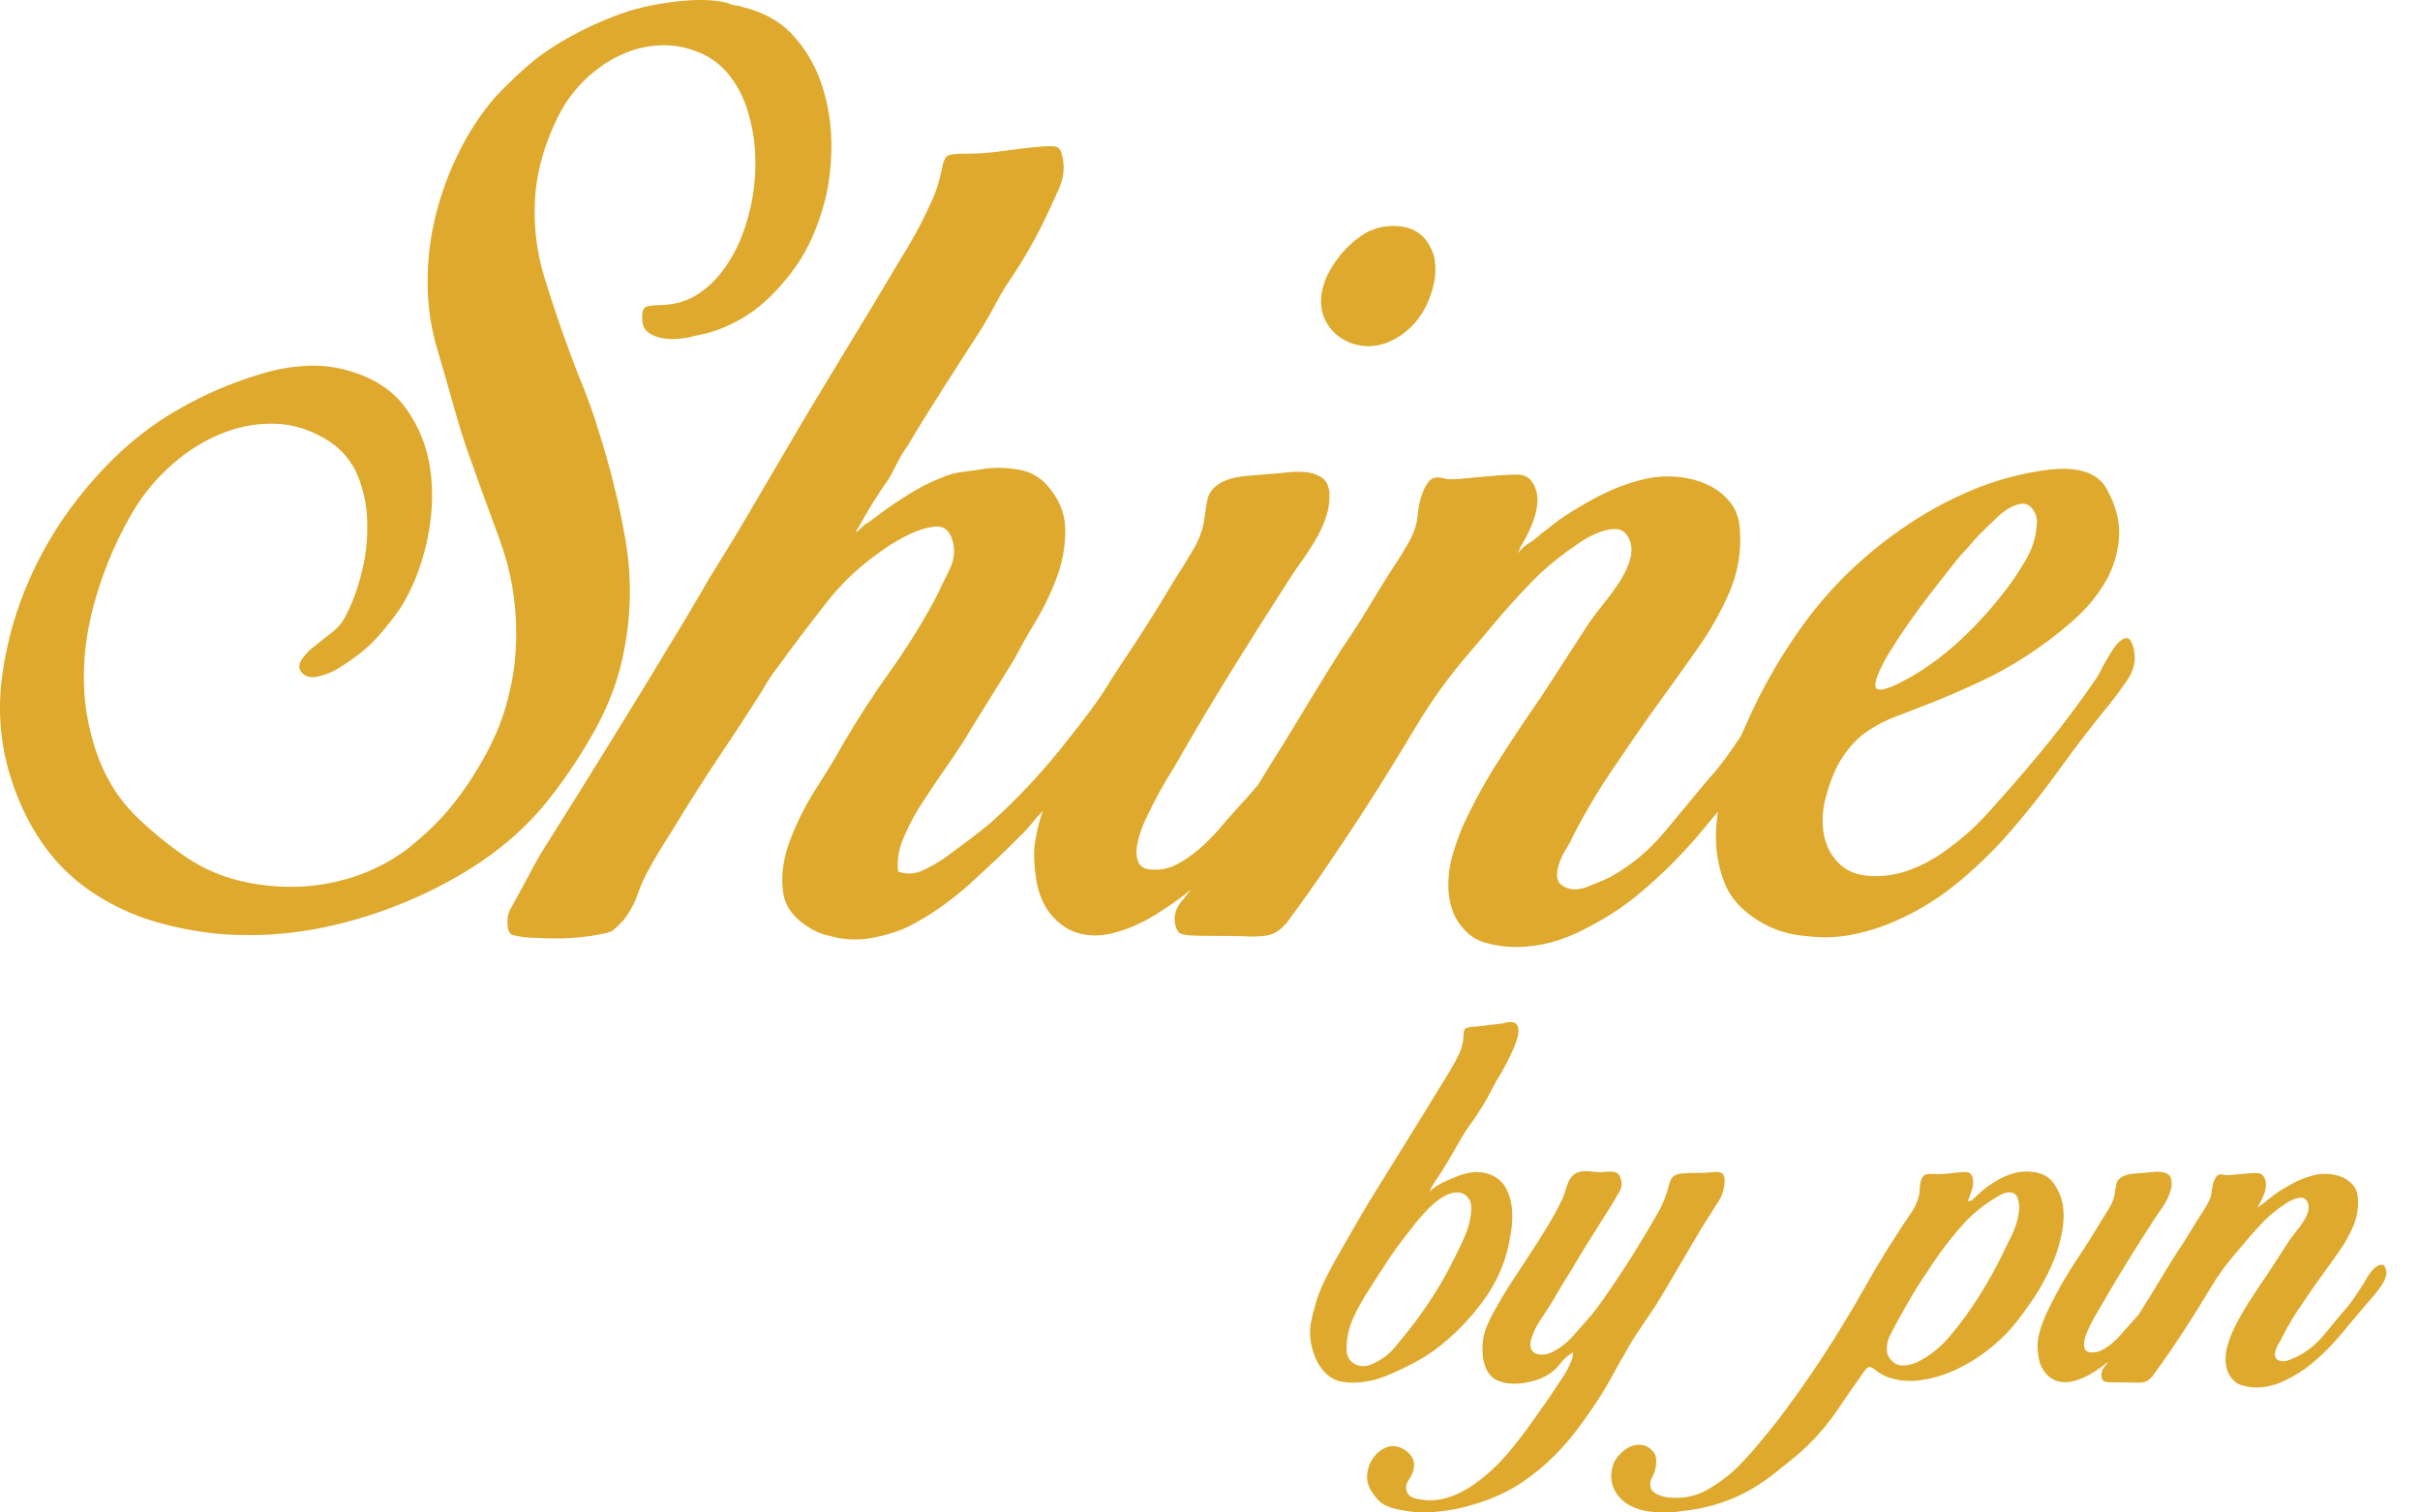 <svg xmlns="http://www.w3.org/2000/svg" width="64" height="40" viewBox="0 0 64 40">
    <path fill="#DEA92C" fill-rule="evenodd" d="M42.082 30.98l.038.005c.1.015.201.018.306.01.097-.015.187-.015.27 0 .082.017.138.075.167.18.039.128.025.243-.04.348l-.184.315c-.186.298-.374.596-.56.89-.186.297-.37.597-.549.905-.096.15-.19.3-.28.453-.09.155-.18.305-.27.455-.054.085-.11.17-.166.254l-.084.128c-.087.128-.157.265-.208.415-.045.112-.06.206-.045.28.015.074.051.128.108.162.055.034.125.05.212.045.085-.002.173-.027.262-.072.194-.098.368-.229.52-.394l.034-.04c.161-.18.316-.358.466-.53.105-.129.209-.266.314-.416.172-.247.343-.498.51-.752.135-.202.265-.408.392-.617l.095-.157c.15-.247.298-.498.444-.751.145-.254.25-.523.318-.808.03-.097.074-.164.134-.198.061-.033.14-.054.236-.06.1-.005.201-.01.302-.01l.101-.001c.134 0 .273-.007.414-.023.09-.007.157.004.202.034.045.029.068.094.068.19 0 .106-.016.21-.05.315-.033.105-.08.197-.141.28l-.164.263-.053.085-.11.171-.11.177-.437.74-.38.65c-.129.219-.259.434-.393.651-.135.202-.271.404-.41.606-.137.202-.267.41-.385.629-.08.134-.156.269-.23.404l-.073.134c-.096.18-.198.355-.303.527-.186.292-.383.58-.59.86-.203.28-.425.538-.664.778-.24.24-.498.456-.774.651-.275.195-.582.36-.918.494-.218.083-.438.152-.662.213-.224.06-.454.101-.694.123-.112.016-.226.025-.34.027-.117.005-.236 0-.355-.015h-.011c-.022-.002-.063-.007-.123-.016-.074-.011-.15-.025-.229-.04-.063-.013-.121-.026-.174-.04l-.039-.012c-.065-.018-.096-.038-.096-.06v.022c-.105-.038-.197-.101-.276-.191-.078-.09-.143-.184-.195-.28-.067-.128-.09-.267-.067-.42.022-.155.078-.292.168-.41.09-.12.202-.207.336-.259.135-.051.276-.04.426.034.105.052.186.128.246.224.057.09.072.191.05.3l-.005.026c-.015.083-.056.172-.123.27-.067.096-.09.19-.067.28.029.118.116.195.257.224.142.029.263.045.36.045.15 0 .3-.023.454-.068.152-.045.3-.105.441-.184.142-.078.276-.168.404-.264.11-.083.209-.167.302-.25l.045-.042c.083-.074.162-.153.235-.231.056-.06.11-.118.162-.179l.051-.061c.196-.231.377-.467.55-.707.172-.24.342-.482.515-.73.112-.172.226-.343.34-.511.117-.168.209-.348.276-.543l.001-.014.01-.071c.006-.043.007-.063.002-.062l-.002.001c-.122.076-.23.168-.32.28l-.027.034c-.096.128-.22.232-.37.315-.172.09-.365.15-.583.183-.202.032-.394.024-.577-.026l-.039-.012c-.105-.029-.19-.083-.257-.157-.068-.074-.117-.161-.15-.258-.034-.096-.056-.197-.063-.303-.007-.105-.007-.206 0-.303.015-.157.051-.307.112-.448.06-.142.13-.285.213-.427.134-.247.28-.489.436-.729l.471-.718c.157-.24.31-.48.46-.725.15-.242.286-.493.414-.756.023-.054.045-.112.065-.173l.014-.047c.022-.078.049-.152.078-.222.029-.072.072-.134.123-.186.052-.052.124-.086.213-.101.092-.014.183-.016.272-.005zm11.762.027c.208.039.37.14.481.303.113.164.186.341.225.528.038.24.033.477-.012.718-.045.24-.107.47-.19.695-.06.15-.126.296-.195.438-.072.14-.148.285-.23.426-.165.262-.344.518-.534.767-.19.252-.404.478-.643.68-.285.247-.605.458-.964.633-.359.177-.728.283-1.11.32-.105.008-.208.008-.309 0-.1-.006-.201-.026-.307-.055-.163-.038-.32-.117-.47-.236-.074-.06-.13-.083-.168-.067-.035.014-.075.053-.12.115l-.015.02c-.24.336-.473.673-.699 1.01-.229.336-.488.645-.78.93-.14.135-.287.263-.436.382l-.449.359c-.57.456-1.206.758-1.902.906l-.07.014c-.105.022-.206.038-.307.05-.1.01-.204.024-.309.04-.262.022-.509.018-.74-.012-.15-.022-.289-.062-.419-.123-.132-.06-.244-.141-.336-.242-.094-.101-.159-.218-.197-.353-.038-.134-.038-.28 0-.437.022-.106.074-.207.152-.303.079-.097.169-.173.274-.229.105-.056.212-.08.325-.074.112.007.217.06.313.157.06.067.092.141.097.224.002.083-.003.164-.018.247-.014.065-.038.133-.074.205l-.016.03c-.044.084-.06.162-.044.236.006.068.04.122.1.162.06.043.128.074.202.096.062.02.125.032.19.037l.103.005.133.003c.285-.006.549-.083.795-.224.247-.141.475-.308.684-.494.217-.208.421-.43.616-.662.195-.23.385-.466.572-.706.57-.754 1.097-1.522 1.578-2.301l.102-.168c.208-.336.408-.675.598-1.016.19-.339.393-.678.601-1.014.06-.097.121-.193.184-.288.065-.092.125-.19.186-.296.09-.128.18-.258.269-.393.09-.134.152-.28.19-.437.007-.038.014-.085.018-.141.002-.056.009-.112.016-.169.007-.056.022-.105.044-.15.023-.045.057-.074.102-.09.044-.015.096-.02.152-.017.056.004.105.006.15.006.141 0 .287-.011.437-.033l.162-.015.118-.008c.112-.007.184.038.213.135.03.105.027.215-.011.33-.039.116-.074.22-.113.31.061 0 .117-.028.169-.08.051-.051.1-.096.145-.134.061-.06.124-.115.19-.164.051-.035.104-.07.159-.105l.055-.034c.163-.105.338-.182.522-.231.181-.047.37-.054.565-.016zm3.35-.007c.06.012.112.034.157.068.044.033.071.09.078.164.007.096-.004.195-.038.296-.034.1-.078.2-.135.292-.044.075-.094.15-.146.225l-.04.055c-.067.094-.123.18-.168.254-.217.336-.43.673-.638 1.01-.209.336-.415.68-.616 1.031l-.027.047-.068.115-.043.07c-.037.06-.076.127-.116.2-.056.1-.11.206-.161.316-.052.107-.088.208-.105.302-.02.093-.016.169.009.23.026.06.085.09.174.09.097.006.193-.014.287-.064.092-.047.182-.11.269-.184.085-.074.166-.155.24-.24l.062-.072.14-.159c.092-.099.18-.2.267-.302.098-.165.2-.328.304-.49l.28-.46.067-.112c.112-.186.229-.375.348-.561.118-.173.232-.35.342-.534.108-.182.222-.364.341-.543.038-.06.074-.121.112-.186.038-.063.067-.128.09-.196.015-.044.027-.105.033-.18.007-.073.023-.145.045-.212.023-.068.052-.124.09-.169.038-.044.096-.055.179-.033.016.007.047.011.094.011.04 0 .082-.003.128-.007l.118-.012c.093-.01.174-.016.243-.022l.117-.008c.068-.004.123-.007.163-.007.051 0 .09.007.112.018.022.011.04.022.056.038.14.157.116.409-.079.752l-.017.03c-.013.023-.023.04-.027.053-.007.02-.016.036-.023.051l-.011.023c.022-.045.065-.088.128-.13.065-.04.114-.079.152-.117.06-.045.117-.087.168-.13.052-.04.108-.079.168-.117.15-.096.303-.184.46-.258.156-.074.32-.13.493-.168.112-.022.23-.03.358-.018.128.011.244.043.352.09.11.049.201.119.275.208.075.09.117.207.124.348.016.263-.027.51-.128.74-.1.232-.224.45-.365.651-.157.225-.316.447-.478.669-.159.22-.313.442-.463.666-.218.308-.408.622-.572.943-.013.032-.032.07-.058.113l-.013.021c-.034.052-.063.108-.086.169-.022.06-.033.116-.033.168 0 .052.022.094.067.123.083.052.181.057.298.012l.074-.03c.082-.033.153-.064.21-.094.24-.134.451-.31.635-.527l.215-.26c.107-.127.212-.254.316-.38.083-.09.157-.181.224-.275.067-.093.135-.191.202-.297.067-.096.127-.197.184-.298.055-.101.125-.191.208-.274.038-.038.085-.065.146-.083.06-.02.105 0 .134.06.038.084.045.162.022.24-.022.08-.06.158-.112.236-.041.063-.085.124-.132.182l-.173.206-.02.023c-.246.285-.49.574-.735.87-.242.294-.508.562-.8.802-.208.172-.45.32-.721.45-.274.129-.55.185-.825.169-.09-.007-.177-.022-.262-.045-.087-.022-.16-.06-.22-.112-.096-.09-.161-.186-.194-.292-.034-.105-.05-.215-.046-.33.003-.116.023-.23.057-.343.033-.112.071-.22.116-.326.128-.275.271-.54.432-.79.16-.25.326-.5.498-.747l.194-.298.097-.15.292-.45c.038-.057.085-.12.14-.188l.028-.035c.067-.083.13-.169.19-.259s.106-.181.135-.273c.029-.094.027-.182-.012-.265-.038-.074-.091-.112-.16-.112-.073 0-.149.018-.227.051-.078.034-.155.077-.229.129l-.124.087-.033.024c-.14.106-.273.218-.392.342-.119.123-.235.249-.347.377l-.37.437c-.24.274-.452.562-.638.866l-.05.083c-.2.333-.406.667-.623 1.003-.14.218-.284.431-.426.64-.14.208-.287.415-.436.617-.039.06-.083.11-.135.152-.052.043-.117.068-.19.077-.074.006-.148.009-.218.004-.072-.002-.145-.004-.22-.004l-.243-.001c-.102-.001-.171-.003-.209-.006-.065-.004-.108-.016-.13-.034-.038-.045-.054-.105-.052-.179.005-.074.036-.146.097-.213.034-.041.068-.082.1-.124-.12.096-.245.186-.376.27-.168.11-.34.19-.52.242-.179.051-.343.051-.493 0-.127-.045-.24-.135-.336-.27-.067-.105-.112-.226-.134-.363-.023-.139-.03-.269-.023-.388.03-.224.092-.442.187-.65.091-.21.19-.411.295-.607.18-.336.374-.66.583-.971.208-.31.41-.628.605-.958.083-.128.161-.256.24-.389.078-.13.125-.273.141-.43.007-.052.016-.108.027-.164.011-.056.035-.101.074-.14.082-.082.208-.13.376-.145l.17-.015.238-.019c.052-.007.112-.013.18-.018.067-.002.129 0 .19.011zM40.1 27.08c.049.052.066.13.055.232-.01.1-.044.217-.1.352-.057.135-.115.264-.178.388-.064.124-.125.236-.185.337l-.118.196-.006.01-.102.194-.106.199c-.07.134-.146.262-.229.381-.056.094-.118.189-.187.284l-.041.057c-.088.117-.168.238-.242.366l-.249.432-.08.14c-.11.186-.227.375-.355.561-.066.087-.126.194-.174.318l-.015.038.005-.012c.018-.04.052-.08.106-.12.06-.044.123-.085.19-.123.05-.029.102-.055.155-.078l.215-.09c.135-.06.273-.103.42-.13.145-.025.29-.02.431.018.209.06.366.163.467.314.1.15.165.32.195.516.029.195.03.392.006.594-.024.18-.051.342-.084.486l-.012.053c-.119.516-.347.998-.684 1.447-.336.45-.712.837-1.131 1.167-.218.173-.453.323-.706.453-.253.133-.511.25-.773.355-.173.067-.372.114-.599.141-.228.025-.432.011-.611-.04-.135-.045-.253-.126-.359-.242-.105-.115-.186-.247-.246-.398-.06-.15-.1-.312-.12-.489-.017-.175-.004-.348.041-.52.007-.039.016-.074.023-.108.006-.034.015-.056.022-.072.067-.292.168-.572.303-.841.134-.27.275-.532.425-.786.15-.262.298-.523.448-.78.15-.259.303-.515.46-.768.336-.545.672-1.088 1.009-1.627.335-.538.667-1.081.997-1.626.082-.135.154-.274.22-.416.062-.141.098-.296.104-.46.007-.096.02-.155.04-.175.019-.018.068-.033.151-.05.038 0 .09-.004.157-.01l.158-.017.055-.006c.067-.015.134-.024.201-.026.068-.005.112-.012.135-.018.022 0 .051-.003.09-.007.038-.003.074-.011.111-.027.15-.03.25-.018.297.034zm-1.551 4.455c-.128 0-.253.038-.377.112-.123.074-.242.168-.358.28-.115.112-.222.229-.319.348l-.062.077c-.07.088-.132.167-.184.237-.195.24-.374.487-.542.74-.168.254-.337.512-.5.775-.15.224-.285.464-.404.718-.118.253-.183.52-.19.796-.016.21.052.357.197.442.146.088.303.093.475.018.24-.105.442-.253.605-.448.164-.196.32-.389.47-.584.218-.285.42-.577.606-.875.186-.298.359-.61.515-.931.045-.097.097-.202.153-.314.056-.113.105-.23.15-.348.045-.119.078-.24.1-.359.023-.119.03-.236.023-.348-.007-.083-.045-.16-.112-.229-.067-.071-.15-.107-.246-.107zm14.55 0c-.056.006-.112.024-.164.049-.052.027-.1.056-.146.085-.329.195-.62.431-.874.712-.253.28-.488.578-.705.893-.046.062-.09.125-.133.191l-.042.067c-.056.09-.112.174-.173.257-.157.24-.307.485-.448.734-.141.252-.28.505-.415.759-.06.112-.094.235-.1.37-.007.126.034.237.126.33l.02.018c.082.083.183.119.302.112.118-.007.23-.034.336-.078.172-.083.332-.182.477-.299.146-.114.278-.244.397-.386.291-.343.555-.707.795-1.088.24-.382.455-.774.65-1.178l.04-.086.092-.186.025-.05c.06-.114.11-.235.153-.358.04-.123.067-.245.082-.364.016-.119.005-.235-.033-.347-.023-.068-.058-.113-.105-.135-.05-.022-.101-.03-.157-.022zM27.774 3.866c.114 0 .188.015.222.05.035.034.06.073.074.123.1.33.075.653-.074.973l-.238.518-.182.388c-.247.494-.518.963-.814 1.408-.163.233-.31.475-.444.732-.133.252-.272.494-.42.727-.33.509-.652 1.008-.963 1.498-.31.484-.627.989-.938 1.518-.099.133-.183.272-.257.42-.074.148-.153.297-.237.444-.281.396-.553.831-.814 1.31-.035.035-.05.065-.05.1.05-.035.09-.065.124-.1l.098-.098c.065-.035.124-.07.173-.109.05-.045.099-.079.149-.114.261-.198.538-.385.829-.568.286-.183.578-.332.874-.445.182-.084.375-.139.582-.163.203-.025.405-.05.603-.085.28-.034.568-.024.864.026.296.049.543.183.74.395.312.346.48.722.494 1.122.015.405-.045.816-.182 1.226-.144.41-.327.81-.558 1.202-.233.385-.43.736-.593 1.048l-.198.322c-.163.266-.325.526-.483.78-.222.351-.445.717-.676 1.097-.183.282-.366.554-.559.826-.15.218-.297.438-.443.662l-.11.169c-.163.247-.315.529-.454.85-.143.321-.197.633-.163.93.222.08.439.07.651-.026l.03-.015c.222-.103.42-.222.603-.355.183-.134.37-.272.568-.42.197-.149.385-.297.567-.445.741-.658 1.432-1.4 2.074-2.225.198-.247.39-.5.583-.752.119-.163.236-.33.352-.502.169-.275.343-.546.52-.812.46-.683.905-1.385 1.334-2.111.183-.282.355-.564.528-.856.173-.286.277-.603.312-.949.014-.114.034-.237.058-.36.026-.124.08-.223.163-.307.183-.183.46-.287.83-.322l.19-.017c.283-.026.518-.044.709-.056.113-.016.246-.03.395-.04.148-.005.286 0 .42.024.132.025.246.074.345.149.099.074.158.197.173.36.015.213-.01.43-.084.654-.074.222-.173.439-.297.642-.123.207-.261.415-.41.618-.147.207-.27.395-.37.558-.479.742-.947 1.484-1.406 2.225-.46.742-.914 1.498-1.358 2.274l-.022.04c-.039.068-.1.173-.186.316l-.066.107c-.09.146-.185.309-.284.486-.124.223-.242.455-.356.698-.105.219-.18.425-.222.618l-.01.049c-.044.203-.035.37.02.504.06.134.188.198.385.198.213.014.425-.03.632-.138.203-.104.4-.243.593-.406.187-.163.365-.341.528-.53.163-.192.31-.36.444-.508.203-.217.399-.438.588-.663.218-.364.441-.725.67-1.082l.443-.728.216-.356.107-.177c.247-.41.504-.825.765-1.236.262-.38.513-.771.756-1.176.237-.401.489-.801.75-1.197.068-.106.131-.213.197-.325l.05-.085c.084-.139.148-.282.198-.43.034-.099.059-.233.073-.396.016-.163.05-.32.1-.47.049-.148.113-.271.197-.37.084-.099.212-.123.395-.074.035.014.103.024.207.024.109 0 .227-.01.36-.024l.289-.028c.217-.02.401-.036.55-.047l.198-.013c.12-.007.22-.011.297-.011.113 0 .197.015.246.04.05.024.09.049.124.083.31.346.257.9-.173 1.657l-.028.047c-.034.06-.059.104-.07.135-.015.045-.035.08-.05.114l-.025.05c.05-.1.143-.193.282-.287.143-.089.252-.173.336-.257.133-.099.256-.193.37-.287.094-.074.196-.145.304-.215l.066-.042c.33-.213.667-.405 1.012-.569.345-.163.706-.286 1.087-.37.246-.05.508-.065.79-.04.28.025.538.094.774.198.242.109.445.262.608.46.163.197.256.454.271.766.035.578-.06 1.122-.281 1.631-.222.51-.494.99-.805 1.434-.346.495-.696.984-1.052 1.474-.35.484-.691.973-1.021 1.467-.48.678-.899 1.37-1.26 2.077-.03.075-.074.163-.136.263l-.021.034c-.075.113-.139.237-.188.37-.05.133-.074.257-.074.371 0 .114.049.207.148.272.182.113.4.124.657.024.252-.098.464-.187.627-.271.528-.297.992-.682 1.397-1.162l.34-.409c.282-.338.558-.671.83-1 .16-.173.305-.35.437-.53l.056-.078c.123-.168.246-.346.368-.534.042-.095.084-.187.127-.276.444-1.024.997-1.974 1.663-2.859.667-.879 1.472-1.65 2.41-2.308.577-.41 1.204-.761 1.89-1.053.682-.286 1.378-.47 2.084-.553.775-.084 1.274.089 1.506.518.247.445.355.88.321 1.3-.035.421-.158.816-.38 1.187-.222.37-.518.717-.89 1.038-.37.322-.764.618-1.184.89-.42.272-.844.505-1.274.702l-.158.073c-.364.165-.688.305-.977.421l-.502.196c-.186.072-.36.14-.526.2-.3.114-.567.257-.8.42-.231.163-.428.376-.601.633-.173.252-.322.588-.435.999-.084.262-.119.524-.108.781.005.252.063.49.167.701.11.213.262.387.46.51.197.124.459.183.789.183.311 0 .617-.06.914-.173.296-.114.577-.262.839-.445s.514-.38.756-.603c.236-.223.454-.45.651-.682.479-.53.943-1.073 1.398-1.632.408-.508.796-1.024 1.16-1.548l.108-.158c.035-.049.094-.162.183-.335.094-.173.187-.327.286-.47.099-.139.198-.223.297-.247.099-.025.172.078.222.311.062.272 0 .543-.19.82l-.022.03c-.203.292-.39.535-.554.732-.429.53-.844 1.073-1.244 1.631-.405.559-.83 1.098-1.274 1.607-.444.51-.932.979-1.466 1.41-.538.43-1.135.775-1.792 1.037-.345.134-.696.228-1.047.287-.355.054-.72.06-1.101.01-.43-.034-.824-.158-1.185-.37-.478-.282-.8-.634-.963-1.064-.163-.43-.236-.885-.212-1.374.008-.16.024-.318.047-.478l-.368.443c-.533.648-1.12 1.236-1.762 1.765-.46.38-.993.707-1.59.994-.602.281-1.21.406-1.817.37-.197-.014-.39-.049-.577-.098-.193-.05-.351-.133-.485-.248-.212-.197-.355-.41-.429-.642-.074-.232-.109-.475-.099-.727.006-.257.05-.51.124-.757.074-.246.158-.484.257-.716.28-.608.597-1.192.952-1.74.35-.554.717-1.102 1.097-1.647.212-.33.43-.657.641-.988.212-.331.43-.658.642-.99.099-.147.223-.31.37-.493.149-.183.287-.371.42-.569.134-.198.232-.4.296-.603.064-.208.06-.4-.024-.583-.084-.164-.203-.248-.356-.248-.158 0-.326.04-.498.114-.173.074-.341.168-.504.282l-.21.148-.11.079-.026.02c-.311.233-.602.48-.864.752s-.518.548-.765.83l-.814.964c-.578.657-1.082 1.355-1.517 2.091-.439.732-.893 1.469-1.372 2.21-.31.48-.627.95-.938 1.409-.311.46-.632.914-.963 1.36-.084.133-.182.242-.296.336-.114.094-.257.148-.42.168-.163.015-.326.02-.479.01-.158-.005-.32-.01-.483-.01l-.389-.001c-.306-.002-.508-.007-.609-.014-.143-.01-.237-.035-.286-.074-.084-.099-.119-.233-.114-.395.01-.164.08-.322.212-.47.076-.09.15-.18.223-.272-.265.211-.541.408-.83.593-.37.243-.75.42-1.145.534-.395.114-.755.114-1.086 0-.281-.099-.528-.296-.74-.593-.149-.232-.247-.5-.296-.801-.05-.306-.065-.593-.05-.855.043-.328.117-.648.223-.96l-.198.218c-.064.084-.123.153-.173.208-.05.059-.108.123-.173.188-.444.445-.913.89-1.407 1.335-.493.444-1.026.815-1.604 1.112-.282.133-.597.232-.953.297-.33.06-.653.059-.967-.012l-.055-.014-.132-.033-.066-.016c-.064-.014-.138-.04-.222-.074-.543-.262-.849-.608-.913-1.038-.065-.43-.01-.885.173-1.374.182-.485.42-.96.715-1.42l.088-.135c.255-.402.464-.753.628-1.05.38-.644.78-1.267 1.21-1.864.43-.604.825-1.236 1.185-1.894l.23-.47.165-.336c.148-.301.163-.593.05-.875-.085-.198-.223-.287-.42-.272-.198.015-.41.08-.642.183-.233.11-.45.232-.657.371l-.163.116c-.118.085-.207.15-.266.195-.43.332-.81.707-1.146 1.137-.34.43-.672.866-1.002 1.31-.091.13-.185.258-.277.38l-.069.09c-.113.149-.222.311-.32.494-.395.629-.796 1.241-1.2 1.84-.4.603-.79 1.216-1.17 1.844-.114.183-.228.356-.331.529-.109.173-.213.35-.312.534-.12.208-.215.418-.294.63l-.026.072c-.084.241-.208.47-.37.681l-.042.043c-.022.022-.044.045-.067.072-.045.039-.08.073-.114.108-.034.015-.049.03-.049.04 0 .004-.015.02-.05.035-.071.029-.147.051-.23.066l-.041.007c-.099.016-.188.035-.272.05-.247.034-.494.055-.74.064-.247.005-.494 0-.74-.014-.198 0-.396-.026-.593-.075-.08-.033-.124-.123-.132-.27l-.002-.027c-.01-.162.025-.31.109-.445.163-.296.326-.592.484-.89.153-.296.32-.583.503-.864.559-.89 1.116-1.78 1.664-2.67.553-.89 1.101-1.79 1.645-2.695.162-.261.32-.523.469-.78l.229-.39.24-.411c.33-.53.657-1.063.977-1.607.321-.543.642-1.098.973-1.656.508-.875 1.027-1.735 1.545-2.586.518-.845 1.032-1.7 1.54-2.556.311-.494.578-.979.79-1.458.085-.163.148-.326.198-.48.05-.158.089-.32.123-.484.033-.173.074-.28.13-.324l.009-.008c.052-.042.208-.062.47-.063h.033c.1 0 .227-.005.386-.01.152-.01.296-.025.43-.04l.577-.075.285-.035.036-.004c.222-.024.394-.034.508-.034zM19.257.084c.064.034.133.054.208.06.074.01.128.024.163.039.557.133 1.007.38 1.343.751.34.371.592.801.755 1.286.163.49.252 1.003.261 1.547.005.544-.049 1.048-.163 1.508-.133.509-.306.969-.528 1.374-.222.4-.523.791-.903 1.172-.282.281-.592.51-.938.692-.346.183-.706.306-1.087.37-.113.035-.251.06-.404.075-.159.015-.307.01-.445-.015-.143-.025-.266-.074-.37-.148-.108-.075-.163-.193-.163-.356-.015-.198.03-.312.133-.337.11-.024.237-.034.386-.034.378-.014.707-.12.985-.31l.036-.026c.292-.203.533-.465.73-.777.199-.31.356-.652.47-1.013.105-.333.176-.662.214-.983l.008-.08c.035-.296.04-.613.015-.954-.025-.336-.089-.667-.188-.989-.098-.321-.241-.613-.434-.875-.188-.262-.43-.47-.726-.618-.346-.163-.696-.246-1.052-.246-.35 0-.695.068-1.036.207-.336.143-.642.336-.924.583-.281.247-.508.52-.69.816-.213.361-.39.77-.534 1.22-.13.429-.208.84-.229 1.229l-.003.072c-.034.693.05 1.36.247 2.002.197.643.41 1.276.642 1.904.133.36.266.717.41 1.063.138.346.266.707.38 1.087.296.924.533 1.869.706 2.843.167.943.168 1.88.002 2.823l-.017.094c-.133.756-.405 1.497-.815 2.225-.41.726-.854 1.374-1.332 1.952-.46.544-.998 1.028-1.615 1.449-.618.42-1.284.775-1.99 1.072-.706.297-1.432.525-2.172.682-.741.154-1.457.223-2.148.208-.345 0-.691-.025-1.037-.074-.345-.05-.681-.113-1.012-.198-.33-.084-.652-.187-.962-.321-.84-.361-1.516-.85-2.025-1.458-.509-.608-.898-1.35-1.16-2.225-.247-.84-.312-1.71-.188-2.606.123-.9.375-1.769.755-2.61.38-.84.87-1.616 1.472-2.333.597-.717 1.244-1.31 1.935-1.77.904-.594 1.877-1.028 2.913-1.31.311-.084.637-.133.978-.148.336-.015.667.015.997.099.706.182 1.244.514 1.604.998.36.49.583 1.039.667 1.657.084.618.05 1.26-.098 1.917-.149.658-.38 1.236-.692 1.731-.182.262-.375.509-.583.741-.202.233-.438.435-.7.618-.065.05-.158.109-.272.183-.114.074-.232.138-.355.188-.124.05-.247.084-.371.099-.123.014-.227-.015-.31-.099-.065-.064-.095-.133-.085-.198.005-.064.035-.133.084-.197.05-.065.104-.13.158-.189.06-.054.114-.099.163-.133.163-.134.326-.262.484-.385.153-.124.272-.272.355-.455.164-.312.301-.682.406-1.113.108-.43.157-.86.147-1.295-.005-.44-.089-.85-.242-1.24-.157-.386-.41-.693-.755-.925-.459-.297-.938-.455-1.432-.47-.494-.015-.972.07-1.431.262-.46.188-.884.45-1.269.786-.39.342-.717.717-.978 1.127-.46.742-.825 1.568-1.086 2.472-.262.905-.356 1.795-.272 2.67.035.36.109.736.223 1.122.113.39.261.742.444 1.053.197.361.479.707.839 1.038.336.31.66.571.97.794l.067.047c.43.311.899.539 1.417.682.519.138 1.041.203 1.57.192.528-.005 1.047-.093 1.555-.256.51-.163.978-.406 1.408-.718.231-.182.459-.38.68-.592.223-.213.42-.435.603-.668.296-.38.578-.81.84-1.295.261-.49.454-.969.567-1.448.149-.545.222-1.123.222-1.731 0-.856-.148-1.686-.444-2.487-.296-.796-.583-1.592-.864-2.383-.148-.445-.281-.89-.405-1.335-.123-.444-.252-.89-.385-1.334-.163-.559-.247-1.142-.247-1.74 0-.603.07-1.186.212-1.755.139-.569.34-1.122.603-1.656.261-.539.583-1.029.963-1.474.232-.247.473-.484.73-.716.252-.233.519-.436.8-.618.311-.198.642-.38.987-.544.346-.163.701-.306 1.062-.42.459-.134.933-.218 1.417-.263.49-.039.879-.019 1.175.065zm34.14 13.25c-.186.045-.373.154-.56.329l-.205.196c-.122.118-.229.222-.32.314-.1.114-.199.228-.297.337-.099.103-.188.207-.272.306-.262.331-.518.658-.765.979-.247.321-.484.653-.716.999l-.03.044c-.039.059-.098.152-.177.277-.093.14-.18.287-.258.441l-.038.078c-.094.183-.149.336-.163.46-.015.124.059.168.222.133.133-.035.276-.089.435-.173l.14-.076c.071-.039.118-.063.14-.072.48-.282.929-.618 1.349-1.013.42-.396.79-.806 1.12-1.236.198-.248.386-.53.568-.841.183-.311.282-.633.296-.964.015-.134-.02-.262-.108-.386-.094-.123-.212-.168-.36-.133zM36.858 5.976c.543 0 .899.262 1.062.79.049.213.054.436.014.668-.044.232-.118.455-.222.667-.109.213-.246.406-.42.569-.172.163-.36.287-.558.371-.197.084-.394.119-.592.114-.197-.01-.38-.055-.543-.14-.232-.113-.405-.28-.528-.503-.124-.223-.163-.485-.114-.781.05-.262.163-.53.346-.791.182-.262.385-.48.617-.643.262-.213.578-.321.938-.321z"/>
</svg>
